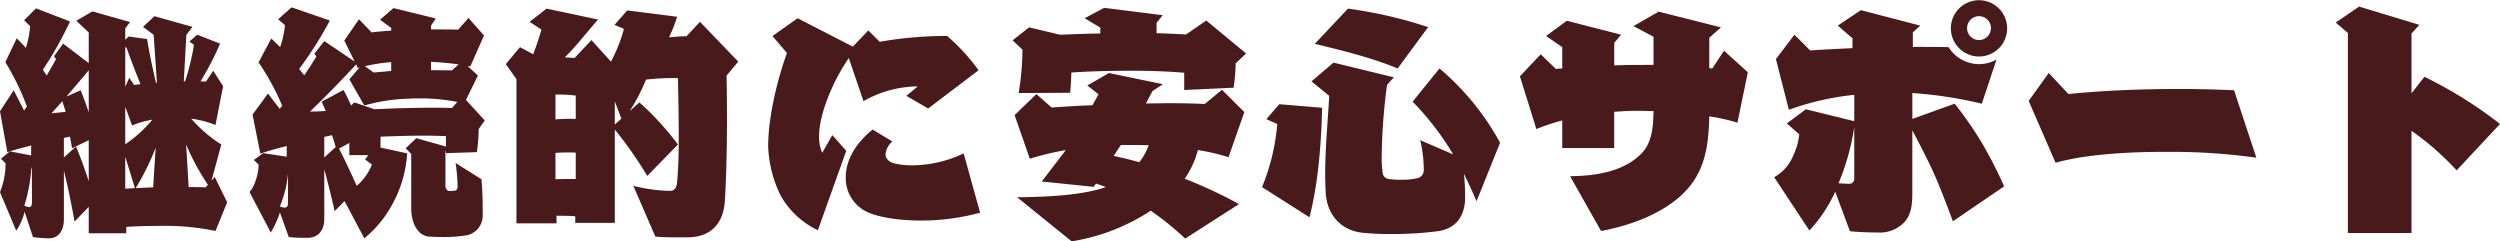 <svg id="グループ_7832" data-name="グループ 7832" xmlns="http://www.w3.org/2000/svg" xmlns:xlink="http://www.w3.org/1999/xlink" width="607.746" height="58.674" viewBox="0 0 607.746 58.674">
  <defs>
    <clipPath id="clip-path">
      <rect id="長方形_1162" data-name="長方形 1162" width="607.746" height="58.674" fill="#481a1c"/>
    </clipPath>
  </defs>
  <g id="グループ_7831" data-name="グループ 7831" clip-path="url(#clip-path)">
    <path id="パス_43058" data-name="パス 43058" d="M52.388,60.746a60.622,60.622,0,0,0-13.682-1.233c-2.65,0-5.362.062-8.012.247V61.3H21.572v-6.41L18.12,58.466c-.678-3.945-1.664-8.69-2.588-12.388V57.849c0,3.082-1.479,4.684-3.637,4.684a28.982,28.982,0,0,1-3.883-.308L5.979,56.062a13.949,13.949,0,0,1-2.034,4.622L0,51.316A18.762,18.762,0,0,0,1.356,44.29L.247,43.181,2.4,41.394l5.177.986v-2.4c-2.034.493-4.006,1.048-5.794,1.6L0,31.656,3.328,26.54l2.527,4.931.678-.986A60.87,60.87,0,0,0,1.294,19.7l2.774-5.793c.616.616,1.418,1.418,2.219,2.342a24.422,24.422,0,0,0,1.048-5.3L5.855,9.53l2.9-2.9,8.259,3.2a86.752,86.752,0,0,1-6.595,11.71l.924,1.418c.863-1.418,1.6-2.773,2.28-4.006l-.493-.678L15.347,15.2l6.225,4.746V12.488l-3.02-2.835,3.883-2.28,9.183,2.589L30.447,11.5v2.774l.8-.8,4.5.616c.555,3.328,1.233,6.595,2.157,10.6h.247l-.8-11.649-2.589-1.911,2.773-2.588,9.245,2.588L45.3,13.1l-.617,11.278h.308a57.862,57.862,0,0,0,2.157-8.875l-1.109-.8,1.911-1.664L53.5,15.2a72.346,72.346,0,0,1-4.746,9.183,8.68,8.68,0,0,1,1.294.062l1.787-2.65,2.4,3.759-1.849,9.43a25.072,25.072,0,0,0-5.917-1.541,33.653,33.653,0,0,0,7.334,6.287l-2.4,8.813.8-.924,3.02,6.163ZM7.766,45.708l-.123-.493a39.785,39.785,0,0,1-1.726,9.368,3.824,3.824,0,0,0,1.109.37c.555,0,.74-.431.74-1.171Zm8.2-13.929c-.246-.863-.555-1.664-.8-2.589l-2.65,2.958Zm5.609,6.9L17.5,40.654c-.123-.986-.308-1.911-.493-2.835l-1.479.308v4.746l2.958-2.65c1.109,2.65,2.157,5.547,3.082,8.444Zm0-17.011c-1.726,2.1-3.637,4.314-5.424,6.41L19.6,26.54c.616,1.479,1.294,3.328,1.972,5.362Zm12.573,3.39c-1.356-3.39-2.589-6.595-3.39-8.875l-.308-.123v9.615l.986-2.157L32.6,25.246Zm-3.7,5.485v9.122a30.646,30.646,0,0,0,6.595-5.979,22.106,22.106,0,0,0-4.931,1.418Zm0,12.141v7.766c.8,0,1.541-.062,2.342-.124Zm7.4-2.218a58.794,58.794,0,0,1-4.869,9.861l4.253-.185Zm12.7,9.06a57.39,57.39,0,0,1-5.3-9.8l.617,10.354c1.541,0,2.958,0,4.129.062Z" transform="translate(0 -4.599)" fill="#481a1c"/>
    <path id="パス_43059" data-name="パス 43059" d="M246.967,50.45a3,3,0,0,0,.74-.062c.431-.062.678-.37.678-1.11a44.13,44.13,0,0,0-.493-5.608l6.286,3.945c.308,3.39.308,6.471.308,8.628a4.912,4.912,0,0,1-3.821,4.992,37.978,37.978,0,0,1-6.225.431c-1.109,0-2.219-.062-3.082-.124-2.465-.185-4.253-3.02-4.253-6.9V41.451L235.749,40.1l2.589-2.465,7.211,2.034V37.137c-1.418-.062-3.266-.123-5.362-.123-3.266,0-7.026.123-10.539.247v2.65l6.471,1.418a29.354,29.354,0,0,1-3.575,12.326,27.372,27.372,0,0,1-6.841,8.321l-4.808-9.06-2.4,2.465c-.678-3.02-1.664-7.026-2.527-10.231v12.08c0,3.02-1.664,4.622-4.068,4.622a38.2,38.2,0,0,1-4.561-.185l-2.157-5.978a22.5,22.5,0,0,1-2.219,4.869L197.784,50.7c1.233-1.171,2.219-4.5,2.219-6.471V44.04l-1.171-1.109,2.28-1.664,5.732.863V39.541c-2.28.554-4.437,1.171-6.41,1.849L198.524,31.9l3.76-5.116,2.835,3.7a6.528,6.528,0,0,0,.617-.74A60,60,0,0,0,200,19.2l3.082-5.794c.616.555,1.356,1.295,2.157,2.1a22.772,22.772,0,0,0,1.171-5.362l-1.664-1.418,3.267-2.9,9.306,3.205A90.24,90.24,0,0,1,209.864,20.8l1.233,1.541c1.109-1.6,2.1-3.143,2.958-4.561l-.493-.678,2.4-3.082,7.4,4.992L220.834,13.9l3.575-5.177,3.082,3.2c1.294-.185,2.9-.308,4.746-.431V10.82l-2.712-1.973,3.266-2.835L243.084,8.54l-1.171,1.726v.925c2.465,0,4.746,0,6.595.061l2.527-2.835,3.76,4.253-3.328,7.519-.678-.123,2.527,2.342-2.9,5.917,4.561,4.992-1.479,2.1a39.9,39.9,0,0,1-.431,5.608l-7.519.247v-.678l-.123.308v8.32c0,.555.308,1.171.8,1.233Zm-39.814-4.129a27.133,27.133,0,0,1-1.973,7.889,3.39,3.39,0,0,0,1.109.308c.616,0,.863-.431.863-1.109Zm41.17-17.5a46.149,46.149,0,0,0-9.121-.863c-.925,0-1.726,0-2.527.062A44.125,44.125,0,0,0,225.7,29.68l-3.637-6.348,2.466-2.9-.432.123-.37-.863c-3.513,3.821-7.7,8.074-11.217,11.464,1.233,0,2.527-.062,3.821-.124l-.986-2.28,5.3-2.835c.616,1.109,1.233,2.4,1.849,3.759l.8-.74,4.869,1.664c4.931-.247,9.861-.369,14.175-.369,1.664,0,3.2,0,4.684.061ZM218.739,39.787a22.671,22.671,0,0,0-.924-2.9c-.616.185-1.233.308-1.849.431v4.992Zm7.15,3.02.8-1.048h-4.623V38.8l-2.527,1.356c1.418,2.712,3.082,6.286,4.314,9.06a13.1,13.1,0,0,0,3.7-5.177Zm6.348-23.667a45.339,45.339,0,0,0-6.41.986l2.157,1.541,4.253-.37Zm16.394.555c-2.157-.308-4.437-.493-6.718-.616v2.034c1.911,0,3.636,0,5.054.062Z" transform="translate(-137.139 -4.041)" fill="#481a1c"/>
    <path id="パス_43060" data-name="パス 43060" d="M432,49.915a40.07,40.07,0,0,0,8.875,1.232c.863,0,1.541-.431,1.726-1.787.678-6.533.431-15.655.247-25.639a59.57,59.57,0,0,0-7.766.37,46.038,46.038,0,0,1-4.006,7.7l2.4-2.157a68.469,68.469,0,0,1,9.368,10.231l-7.457,7.642A96.246,96.246,0,0,0,427.5,36.233V58.913h-9.614v-1.6c-1.6-.124-3.143-.124-4.561-.124v1.849h-9.738V23.968l-2.589-3.637,3.452-4.129,3.2,1.726c.924-2.342,1.541-4.437,2.034-5.979l-2.9-1.91,4.129-3.2,12.511,2.65c-2.9,3.267-5.115,6.287-8.074,9.183.8.062,1.6.062,2.342.185l4.129-4.376,4.746,5.239a37.414,37.414,0,0,0,3.143-7.95l-2.28-.986,3.082-3.513,12.141,1.54a36.4,36.4,0,0,1-1.972,4.992c1.418-.123,2.835-.247,4.253-.247l3.267-3.513,9.306,9.676-2.835,3.39c.123,6.595.247,19.907-.431,30.57-.37,5.608-3.637,8.752-9.06,8.752-3.02,0-5.3.062-7.827-.185ZM418.005,27.974a34.25,34.25,0,0,0-4.93-.247v6.04a43.9,43.9,0,0,1,4.93-.123Zm0,13.867a43.9,43.9,0,0,0-4.93.062v6.41c1.6-.062,3.328-.062,4.93-.062Zm9.491-12.45V35l1.6-1.418Z" transform="translate(-278.041 -4.739)" fill="#481a1c"/>
    <path id="パス_43061" data-name="パス 43061" d="M647.92,36.412l-5.3-3.082,2.773-2.281h-.616A26.985,26.985,0,0,0,632.2,34.625l-3.575-10.478c-4.068,5.917-7.211,13.867-7.211,18.86a9.784,9.784,0,0,0,.74,4.191l2.465-4.314,3.39,3.821L621.11,66a20.428,20.428,0,0,1-9.06-8.444,29.517,29.517,0,0,1-3.02-11.9c0-7.827,2.589-17.318,4.561-22.742l-3.513-4.13,6.1-4.314,13.436,6.9,3.76-3.944,2.773,2.773a92.087,92.087,0,0,1,16.394-1.418,49.639,49.639,0,0,1,7.643,8.321Zm12.635,25.331a55.085,55.085,0,0,1-14.175,1.911c-3.944,0-9.121-.431-12.573-1.787a9.06,9.06,0,0,1-5.917-8.69c0-4.253,2.4-8.321,6.533-11.649l4.807,2.9a4.545,4.545,0,0,0-1.664,3.081c0,1.233.986,1.972,2.28,2.281a18.654,18.654,0,0,0,4.438.431,29.443,29.443,0,0,0,12.265-2.9Z" transform="translate(-422.288 -10.034)" fill="#481a1c"/>
    <path id="パス_43062" data-name="パス 43062" d="M844.519,26.2V22.008c-3.451-.308-8.012-.493-13.066-.493-4.622,0-9.553.123-14.36.431-.062,1.479-.123,3.143-.308,4.931l-12.511.062A68.228,68.228,0,0,0,805.2,16.4l-2.4-2.281,4.006-3.143,7.519,1.787c3.2-.123,6.471-.246,9.8-.308V11.038L820.3,8.757l4.746-2.527,14.237,1.787L837.8,9.866v2.527c2.466.062,4.808.185,7.149.308l4.931-3.389,9.676,8.012-2.527,2.4a47.435,47.435,0,0,1-.493,5.917Zm.247,36.116a74.192,74.192,0,0,0-8.382-6.779,49.059,49.059,0,0,1-19.229,7.457L803.9,52.269c7.889-.062,16.086-.555,21.571-2.465-.8-.308-1.6-.617-2.4-.863l-.555.8-12.634-1.294,5.855-7.642a70.871,70.871,0,0,0-8.752,2.1l-3.7-10.6,5.3-5.115,3.7,3.266c2.712-.185,6.163-.431,9.923-.555l1.479-2.65-2.712-2.157,5.239-3.02,13.128,2.712-2.527,1.664-1.6,3.02c1.849,0,3.7-.061,5.485-.061,3.143,0,6.1.061,8.813.185l4.191-3.451,5.424,5.424L855.3,42.531a49.951,49.951,0,0,0-7.458-1.725,22.248,22.248,0,0,1-3.2,6.964,110.794,110.794,0,0,1,13.189,6.163ZM829.111,39.573l-1.726,2.65c2.28.493,4.314.986,6.225,1.541a15.345,15.345,0,0,0,2.28-4.13c-1.417-.062-2.958-.062-4.437-.062Z" transform="translate(-556.639 -4.32)" fill="#481a1c"/>
    <path id="パス_43063" data-name="パス 43063" d="M1000.578,50.222a51.261,51.261,0,0,0,3.7-15.346l-2.65-1.171,3.143-3.636,10.416.863c-.246,9.985-1.109,18.983-3.081,26.625Zm49.367,3.143c-.247,4.006-2.219,6.965-6.656,7.581a84.339,84.339,0,0,1-11.094.678,64.834,64.834,0,0,1-7.211-.308c-5.177-.555-8.629-4.314-8.937-9.8-.062-1.479-.123-2.958-.123-4.376,0-6.286.616-12.45.986-19.106l-4.314-3.513,5.362-4.561,14.668,3.575-1.664,1.849a142.528,142.528,0,0,0-1.294,17.257,25.722,25.722,0,0,0,.247,4.253,1.705,1.705,0,0,0,1.417,1.356,20.563,20.563,0,0,0,3.082.185A17.183,17.183,0,0,0,1038.6,48a2.054,2.054,0,0,0,1.295-1.726v-.555a32.554,32.554,0,0,0-.863-6.9l8.012,3.451a67.831,67.831,0,0,0-9.861-12.82l6.533-8.074a63.367,63.367,0,0,1,14.73,18.059l-5.732,14.237c-.986-2.4-2.034-4.561-3.02-6.656.123,1.787.247,3.513.247,5.239Zm-16.394-31.987c-6.1-2.527-13.189-4.314-20.154-5.978l8.074-8.567a107.329,107.329,0,0,1,19.476,4.5Z" transform="translate(-693.778 -4.738)" fill="#481a1c"/>
    <path id="パス_43064" data-name="パス 43064" d="M1217.2,49.245c6.964-.062,13.128-1.356,17.2-5.362,2.589-2.527,3.02-6.163,3.082-10.478-1.356,0-2.773-.062-4.129-.062-1.849,0-3.636.123-5.424.247V42.4h-12.635V35.686a49.968,49.968,0,0,0-6.286,2.1l-4.006-12.819,5.054-5.362,3.7,3.575a11.95,11.95,0,0,1,1.541-.124V17.874l-3.944-2.712,5.054-3.7,13.189,3.39-1.664,1.972v5.485c3.143-.123,6.348-.123,9.553-.123V15.347l-4.869-2.589,6.1-3.513,15.162,3.821-2.835,2.527v7.4c.246,0,.493.062.74.062l2.835-4.314,5.794,5.239-2.527,12.265a43.575,43.575,0,0,0-6.841-1.541c-.185,9.245-1.849,15.038-7.7,19.969-5.362,4.438-12.635,6.78-18.613,7.889Z" transform="translate(-835.516 -6.411)" fill="#481a1c"/>
    <path id="パス_43065" data-name="パス 43065" d="M1450.049,53.8c-1.726-4.684-3.451-9.122-4.869-12.2-1.294-2.835-3.143-6.41-4.992-9.923V46.964c0,3.082-.37,5.485-2.1,7.211a8.228,8.228,0,0,1-6.348,2.342c-2.527,0-4.931-.123-6.718-.308l-3.575-9.614a34.51,34.51,0,0,1-6.287,9.43L1406.6,43.081a10.5,10.5,0,0,0,4.622-5.239,15.93,15.93,0,0,0,1.479-5.177l-3.02-2.65,4.622-3.451,11.772,2.9V23.05a66.822,66.822,0,0,0-15.9,3.636L1407.03,14.36l4.5-5.917,3.821,3.821c2.651-.185,6.287-.37,10.293-.555v-2.4l-3.575-3.082,5.609-3.759L1442.1,6.225l-1.787,1.664V11.4c3.02,0,5.979,0,8.69.062a8.779,8.779,0,0,0,7.4,4.129,8.909,8.909,0,0,0,4.253-1.109l-3.575,10.724a100.9,100.9,0,0,0-16.887-2.589v6.286l10.293-3.7a90.644,90.644,0,0,1,6.656,9.614A103.293,103.293,0,0,1,1462.5,45.3Zm-23.975-22.927a57.784,57.784,0,0,1-3.821,13.682c1.048.062,2.034.123,2.65.123a1.223,1.223,0,0,0,1.171-1.356Zm23.482-24.036a6.841,6.841,0,1,1,6.841,6.9,6.865,6.865,0,0,1-6.841-6.9m6.841-2.9a2.9,2.9,0,1,0,2.9,2.9,2.893,2.893,0,0,0-2.9-2.9" transform="translate(-975.304 0)" fill="#481a1c"/>
    <path id="パス_43066" data-name="パス 43066" d="M1663.748,78.473a148.4,148.4,0,0,0-21.325-1.418c-2.034,0-4.006,0-5.917.061-9.368.247-16.579,1.171-21.571,2.589L1608.4,64.668l4.869-6.78L1618.078,63c7.581-.8,17.319-1.233,26.687-1.233,4.745,0,9.368.124,13.559.308Z" transform="translate(-1115.23 -40.138)" fill="#481a1c"/>
    <path id="パス_43067" data-name="パス 43067" d="M1854.773,60.263V11.635l-2.958-2.527,5.67-3.883,14.668,4.438-1.911,2.1V26.3l3.143-4.006a103.748,103.748,0,0,1,18.367,11.464l-10.54,11.279a67.614,67.614,0,0,0-10.97-9.615V60.263Z" transform="translate(-1284.007 -3.623)" fill="#481a1c"/>
  </g>
</svg>
